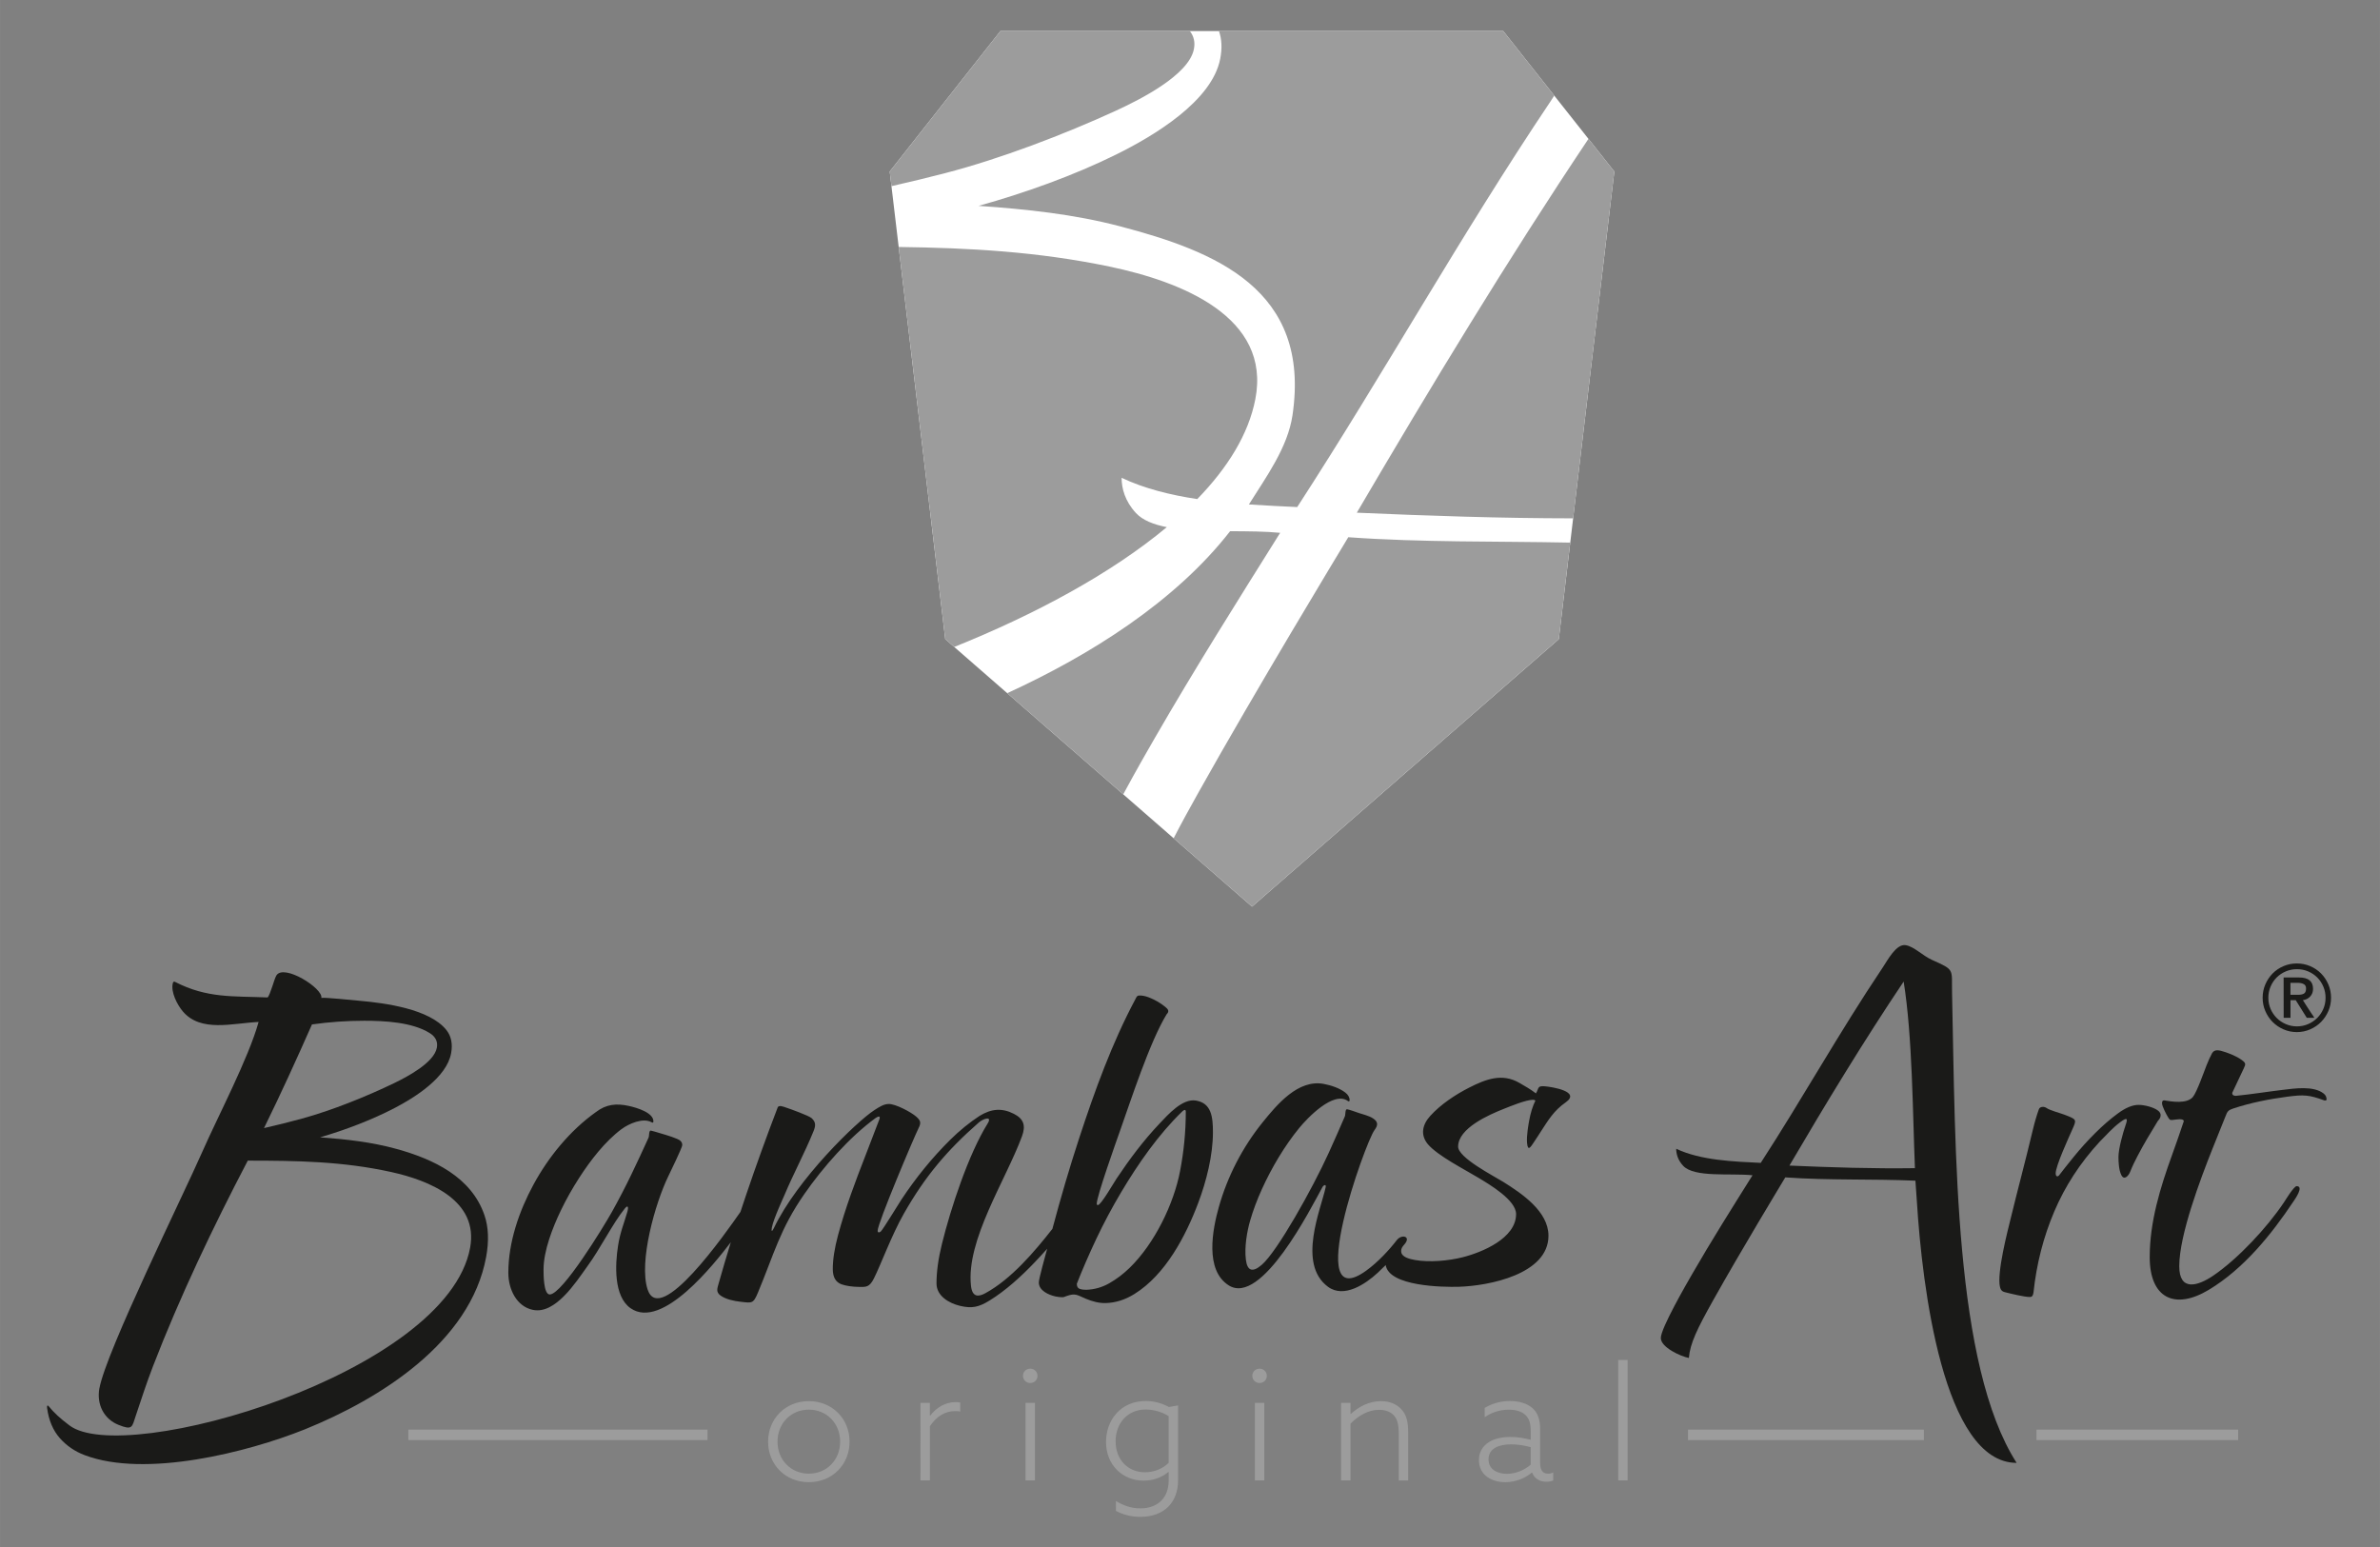 <svg width="500" height="325" version="1.1" viewBox="0 0 132.29 85.99" xmlns="http://www.w3.org/2000/svg">
 <rect x="0" y="0" width="132.29" height="85.99" fill="#808080" stroke="none"/>
 <g transform="matrix(1.058 0 0 1.058 -116.25 120.18)">
  <g fill="#1a1a18">
   <g>
    <path d="m115.1-40.658c0.357-1.942 4.375-10.077 5.414-12.441 0.812-1.848 2.423-4.903 2.948-6.801-1.355 0.059-3.041 0.569-3.989-0.564-0.288-0.344-0.632-1.011-0.519-1.466 0.021-0.082 0.053-0.109 0.121-0.074 1.688 0.868 3.041 0.739 4.858 0.816 0.143-0.129 0.348-0.972 0.464-1.157 0.392-0.626 2.469 0.687 2.361 1.183 0.114-0.044 1.722 0.124 2.027 0.151 1.316 0.117 3.654 0.424 4.54 1.531 0.258 0.322 0.342 0.731 0.251 1.225-0.234 1.273-1.891 2.314-2.953 2.869-1.211 0.632-2.614 1.162-3.931 1.547 1.357 0.099 2.71 0.248 4.024 0.612 1.917 0.531 3.924 1.463 4.613 3.481 0.213 0.623 0.242 1.354 0.088 2.192-0.828 4.502-5.598 7.468-9.524 9.057-3.027 1.214-8.384 2.563-11.574 1.354-0.51-0.193-0.942-0.489-1.295-0.886-0.353-0.397-0.587-0.928-0.674-1.595-9e-3 -0.071 1.1e-4 -0.189 0.089-0.081 0.293 0.355 0.57 0.61 1.081 0.999 2.89 2.204 19.841-2.732 21.055-9.331 0.455-2.475-2.113-3.531-4.156-3.981-2.538-0.559-4.947-0.596-7.525-0.596-1.821 3.48-3.562 7.134-4.978 10.797-0.343 0.887-0.62 1.753-0.898 2.578-0.213 0.632-0.167 0.806-0.919 0.506-0.753-0.301-1.159-1.064-1.001-1.925zm11.166-19.113c-0.808 1.83-1.637 3.651-2.52 5.447 0.663-0.15 1.328-0.317 1.997-0.5 1.571-0.429 3.392-1.163 4.853-1.869 0.668-0.323 2.086-1.067 2.231-1.853 0.059-0.322-0.067-0.58-0.379-0.773-0.919-0.571-2.358-0.645-3.438-0.645-0.913 0-1.827 0.064-2.744 0.193"/>
    <path d="m142.54-54.279c-0.882 0.657-1.648 1.659-2.237 2.572-0.363 0.563-0.683 1.131-0.959 1.706-0.43 0.894-0.911 2.119-0.911 3.105 0 0.223-7e-3 1.324 0.331 1.313 0.659-0.02 2.811-3.53 3.266-4.346 0.363-0.651 0.702-1.305 1.018-1.961 0.316-0.657 0.615-1.298 0.899-1.925 0.047-0.088 9e-3 -0.375 0.118-0.379 0.016-3.53e-4 0.091 0.019 0.225 0.059 0.349 0.104 0.847 0.241 1.171 0.383 0.173 0.068 0.26 0.176 0.26 0.323 0 0.117-0.628 1.419-0.722 1.61-0.706 1.44-1.57 4.524-1.101 5.968 0.646 1.993 4.101-2.955 4.881-4.073 0.097-0.296 0.195-0.59 0.294-0.883 0.516-1.523 1.067-3.051 1.654-4.584 0.046-0.175 0.333-0.048 0.44-0.013 0.228 0.073 1.202 0.427 1.345 0.554 0.257 0.23 0.209 0.432 0.095 0.714-0.448 1.103-1.051 2.215-1.523 3.345-0.049 0.118-0.573 1.243-0.656 1.69-0.046 0.25 0.022 0.211 0.11 0.025 1.221-2.569 4.347-5.593 5.278-6.194 0.27-0.174 0.487-0.313 0.741-0.321 0.367-0.011 1.197 0.433 1.464 0.672 0.241 0.216 0.25 0.329 0.107 0.614-0.236 0.472-2.142 4.975-2.142 5.371 0 0.125 0.103 0.1 0.167 0.039 0.129-0.125 0.909-1.414 1.083-1.677 0.747-1.128 1.604-2.19 2.57-3.145 0.484-0.478 0.995-0.894 1.535-1.249 0.613-0.374 1.167-0.429 1.797-0.11 0.54 0.273 0.632 0.638 0.428 1.189-0.853 2.31-2.94 5.445-2.677 7.847 0.067 0.618 0.4 0.584 0.755 0.391 1.367-0.746 2.584-2.184 3.523-3.381 0.429-1.607 0.892-3.199 1.413-4.784 0.814-2.478 1.716-4.978 2.952-7.293 0.053-0.099 0.074-0.179 0.201-0.183 0.149-0.005 0.313 0.027 0.492 0.095 0.312 0.119 0.615 0.294 0.872 0.503 0.15 0.122 0.232 0.227 0.067 0.395-0.88 1.437-1.889 4.552-2.438 6.097-0.205 0.579-1.23 3.454-1.23 3.854 0 0.044 0.022 0.066 0.067 0.064 0.157-0.005 0.839-1.186 0.973-1.386 0.674-1.011 1.418-2.008 2.259-2.893 0.453-0.477 1.204-1.332 1.916-1.21 0.804 0.137 0.89 0.84 0.89 1.665 0 1.215-0.341 2.562-0.771 3.708-0.652 1.733-1.715 3.77-3.354 4.79-0.485 0.302-0.988 0.461-1.51 0.476-0.35 0.011-0.711-0.091-1.029-0.222-0.473-0.196-0.548-0.323-1.057-0.136-0.102 0.038-0.11 0.054-0.221 0.051-0.106-0.003-0.217-0.017-0.333-0.042-0.361-0.078-0.872-0.308-0.872-0.734 0-0.206 0.361-1.473 0.438-1.77-0.207 0.234-0.427 0.473-0.661 0.718-0.693 0.727-1.509 1.474-2.368 2.003-0.565 0.347-0.922 0.426-1.547 0.279-0.574-0.134-1.238-0.518-1.238-1.175 0-0.618 0.095-1.312 0.286-2.082 0.471-1.905 1.402-4.72 2.401-6.323 0.263-0.422-0.234-0.257-0.47-0.049-1.675 1.47-2.817 2.824-3.93 4.78-0.649 1.139-1.217 2.701-1.58 3.417-0.23 0.454-0.409 0.442-0.76 0.437-0.392-0.006-0.702-0.056-0.932-0.136-0.309-0.108-0.464-0.376-0.464-0.802 0-0.5 0.091-1.091 0.274-1.773 0.384-1.437 0.922-2.857 1.464-4.247 0.27-0.692 0.5-1.291 0.69-1.797 7e-4 -7.06e-4 0.159-0.338-0.167-0.127-1.378 1.001-2.784 2.601-3.76 4.009-1.279 1.843-1.591 3.153-2.428 5.159-0.254 0.61-0.313 0.561-0.928 0.492-0.336-0.038-0.761-0.126-1.035-0.321-0.266-0.189-0.175-0.383-0.107-0.636 0.206-0.729 0.42-1.453 0.641-2.171-0.854 1.115-3.603 4.625-5.264 3.471-0.903-0.627-0.813-2.309-0.663-3.277 0.113-0.725 0.304-1.147 0.497-1.813 0.044-0.154 0.058-0.396-0.142-0.15-0.633 0.778-1.29 2.121-1.976 3.05-0.603 0.84-1.673 2.515-2.849 2.275-0.856-0.175-1.293-1.077-1.293-1.95 0-1.592 0.559-3.229 1.325-4.64 0.785-1.445 1.911-2.829 3.266-3.795 0.551-0.427 1.091-0.471 1.739-0.33 0.452 0.099 1.298 0.362 1.291 0.811-1e-3 0.075-0.038 0.079-0.095 0.047-0.445-0.255-1.195 0.075-1.574 0.357zm43.941 0.925c0 0.588 1.858 1.536 2.374 1.857 0.983 0.615 2.374 1.552 2.374 2.828 0 2.024-3.135 2.633-4.693 2.681-0.863 0.026-3.682-0.019-3.859-1.139-0.141 0.142-0.283 0.279-0.425 0.41-0.631 0.583-1.763 1.351-2.605 0.731-1.636-1.205-0.362-4.099-0.123-5.235 0.037-0.174-0.113-0.107-0.168-0.006-0.618 1.13-3.2 6.249-4.92 5.169-1.275-0.799-0.859-2.938-0.525-4.12 0.45-1.598 1.237-3.131 2.292-4.438 0.768-0.952 1.876-2.282 3.22-2.029 0.387 0.073 0.818 0.215 1.129 0.451 0.149 0.113 0.23 0.254 0.23 0.401 0 0.072-0.041 0.082-0.089 0.047-0.758-0.552-2.132 0.896-2.556 1.413-0.777 0.95-1.453 2.095-1.957 3.203-0.261 0.574-0.47 1.132-0.626 1.674-0.158 0.545-0.308 1.376-0.221 2.054 0.073 0.566 0.335 0.691 0.834 0.261 0.82-0.705 2.673-4.025 3.513-5.872 0.298-0.656 0.581-1.297 0.85-1.923 0.043-0.086 9e-3 -0.375 0.112-0.378 0.065-0.002 0.545 0.169 0.637 0.201 0.171 0.059 0.509 0.135 0.727 0.275 0.303 0.195 0.258 0.385 0.078 0.627-0.473 0.635-3.762 9.775-0.436 7.381 0.636-0.457 1.239-1.122 1.61-1.605 0.254-0.33 0.766-0.209 0.414 0.208-0.104 0.122-0.182 0.198-0.182 0.37 0 0.323 0.473 0.417 0.727 0.463 0.754 0.135 1.76 0.043 2.498-0.143 1.041-0.262 2.813-1.001 2.813-2.27 0-0.738-1.412-1.565-1.99-1.913-0.738-0.446-2.127-1.148-2.648-1.761-0.406-0.494-0.285-1.032 0.137-1.493 0.548-0.6 1.308-1.106 2.031-1.474 0.895-0.456 1.74-0.769 2.634-0.257 0.295 0.169 0.61 0.35 0.878 0.558 0.168-0.275 0.061-0.409 0.473-0.373 0.376 0.033 1.904 0.274 1.092 0.843-0.623 0.436-0.909 0.923-1.317 1.551-0.045 0.069-0.206 0.326-0.353 0.541-0.159 0.233-0.318 0.524-0.361 0.04-0.035-0.385 0.086-1.035 0.111-1.169 0.073-0.407 0.183-0.759 0.329-1.058-0.036-0.028-0.082-0.042-0.137-0.04-0.384 0.012-1.145 0.327-1.523 0.477-0.77 0.305-2.401 1.013-2.401 1.982zm-19.539 7.525c0.432-0.013 0.839-0.129 1.219-0.346 0.38-0.218 0.734-0.486 1.062-0.805 1.312-1.275 2.318-3.355 2.65-5.078 0.201-1.043 0.302-2.086 0.302-3.131 0-0.142-0.111-0.085-0.179-0.017-1.26 1.218-2.331 2.763-3.22 4.257-0.477 0.801-0.909 1.613-1.297 2.433-0.388 0.821-0.731 1.611-1.029 2.37 0 0.147 0.052 0.237 0.157 0.271 0.104 0.034 0.216 0.048 0.335 0.045"/>
    <path d="m197.94-53.238c1.299 0.616 3.038 0.672 4.441 0.741 2.2-3.391 4.13-6.87 6.405-10.258 0.267-0.397 0.71-1.26 1.211-1.18 0.439 0.07 0.895 0.558 1.386 0.776 1.221 0.543 1.022 0.472 1.05 1.737 0.181 8.331 0.101 19.548 3.392 24.686-3.855 0-4.964-9.329-5.236-13.668-0.036-0.572-0.063-0.958-0.081-1.157-2.268-0.1-4.573-0.011-6.836-0.174-0.243 0.404-2.33 3.85-3.798 6.472-0.827 1.478-1.203 2.243-1.269 3.015-0.417-0.077-1.473-0.553-1.473-1.048 0-0.514 1.348-2.841 1.642-3.351 1.022-1.773 2.094-3.471 3.176-5.199-1.183-0.119-3.059 0.133-3.647-0.5-0.28-0.301-0.363-0.63-0.363-0.892zm5.948 0.883c2.194 0.096 4.398 0.167 6.594 0.136-0.118-2.9-0.129-6.917-0.592-9.804-2.092 3.116-4.094 6.415-6.002 9.669"/>
    <path d="m218.75-54.251c-0.193 0.438-0.874 1.915-0.874 2.308 0 0.125 0.069 0.212 0.173 0.108 0.187-0.245 0.449-0.575 0.787-0.992 0.338-0.417 0.708-0.827 1.111-1.229 0.402-0.402 0.805-0.751 1.208-1.046 0.402-0.295 0.762-0.442 1.078-0.442 0.3 0 0.786 0.119 1.024 0.302 0.206 0.158 0.153 0.375-0.011 0.539-0.362 0.589-0.749 1.232-1.068 1.844-0.148 0.285-0.27 0.53-0.388 0.83-0.083 0.21-0.314 0.473-0.464 0.173-0.127-0.255-0.151-0.664-0.151-0.949 0-0.428 0.231-1.262 0.377-1.682 0.126-0.359 0.075-0.413-0.28-0.151-0.408 0.301-0.733 0.679-1.089 1.035-1.021 1.107-1.815 2.329-2.383 3.666-0.568 1.337-0.931 2.753-1.089 4.249-0.025 0.125-0.043 0.237-0.194 0.237-0.296 0-1.015-0.179-1.28-0.245-0.12-0.03-0.234-0.065-0.286-0.278-0.18-0.732 0.422-3.028 0.542-3.521 0.38-1.57 0.803-3.131 1.175-4.702 0.101-0.424 0.209-0.794 0.324-1.111 0.053-0.16 0.283-0.159 0.399-0.075 0.177 0.127 0.718 0.268 0.949 0.356 0.659 0.251 0.641 0.252 0.41 0.776"/>
    <path d="m227.15-56.17c0 0.101 0.065 0.151 0.194 0.151 0.82-0.082 1.639-0.215 2.458-0.313 0.614-0.073 1.616-0.231 2.157 0.194 0.101 0.079 0.151 0.183 0.151 0.313 0 0.056-0.092 0.057-0.129 0.043-0.788-0.288-1.072-0.305-1.919-0.194-0.955 0.124-1.953 0.321-2.868 0.626-0.246 0.082-0.299 0.15-0.388 0.388-0.187 0.46-0.421 1.042-0.701 1.747-0.621 1.562-1.736 4.506-1.736 6.147 0 1.328 0.957 1.061 1.801 0.485 1.276-0.871 2.808-2.504 3.699-3.839 0.087-0.13 0.522-0.852 0.669-0.852 0.398 0-0.092 0.688-0.151 0.776-1.186 1.78-2.626 3.561-4.464 4.669-1.795 1.081-3.106 0.434-3.106-1.715 0-1.85 0.55-3.646 1.175-5.37 0.208-0.575 0.413-1.165 0.615-1.768 0-0.176-0.429-0.086-0.549-0.075-0.142 0.012-0.171 0.032-0.26-0.108-0.094-0.148-0.334-0.6-0.334-0.766 0-0.101 0.036-0.151 0.108-0.151 0.425 0.071 1.188 0.195 1.51-0.173 0.209-0.252 0.583-1.317 0.722-1.671 0.093-0.237 0.191-0.449 0.291-0.636 0.134-0.234 0.422-0.14 0.625-0.075 0.315 0.1 0.658 0.237 0.927 0.431 0.231 0.167 0.217 0.221 0.115 0.437z"/>
   </g>
   <path d="m228.75-61.171c0-0.248 0.047-0.481 0.141-0.701 0.094-0.22 0.222-0.411 0.383-0.575 0.162-0.164 0.352-0.292 0.572-0.386 0.22-0.094 0.453-0.141 0.701-0.141 0.248 0 0.481 0.047 0.701 0.141 0.22 0.094 0.41 0.223 0.572 0.386 0.162 0.164 0.289 0.355 0.383 0.575 0.094 0.22 0.141 0.453 0.141 0.701 0 0.248-0.047 0.48-0.141 0.698-0.094 0.218-0.222 0.408-0.383 0.572-0.162 0.164-0.352 0.293-0.572 0.389-0.22 0.096-0.453 0.144-0.701 0.144-0.247 0-0.481-0.048-0.701-0.144-0.22-0.096-0.41-0.226-0.572-0.389-0.162-0.164-0.29-0.354-0.383-0.572-0.094-0.218-0.141-0.45-0.141-0.698zm0.3 0c0 0.208 0.039 0.402 0.117 0.584 0.078 0.182 0.185 0.34 0.32 0.476 0.136 0.136 0.295 0.244 0.479 0.323 0.184 0.08 0.379 0.12 0.587 0.12 0.208 0 0.403-0.04 0.587-0.12 0.184-0.08 0.343-0.188 0.479-0.323 0.136-0.136 0.242-0.294 0.32-0.476 0.078-0.182 0.117-0.376 0.117-0.584 0-0.208-0.039-0.403-0.117-0.587-0.078-0.184-0.185-0.343-0.32-0.479-0.136-0.136-0.296-0.243-0.479-0.32-0.184-0.078-0.379-0.117-0.587-0.117-0.208 0-0.403 0.039-0.587 0.117-0.184 0.078-0.343 0.185-0.479 0.32-0.136 0.136-0.243 0.295-0.32 0.479-0.078 0.184-0.117 0.379-0.117 0.587zm0.802-1.066h0.815c0.487 0 0.731 0.198 0.731 0.593 0 0.168-0.051 0.304-0.153 0.41-0.102 0.106-0.229 0.169-0.38 0.189 0.068 0.104 0.141 0.219 0.219 0.344 0.078 0.126 0.157 0.246 0.237 0.362 0.028 0.04 0.054 0.077 0.078 0.111 0.024 0.034 0.046 0.071 0.066 0.111h-0.395l-0.581-0.928h-0.275v0.928h-0.359zm0.359 0.91h0.395c0.136 0 0.241-0.021 0.314-0.063 0.074-0.042 0.111-0.133 0.111-0.272 0-0.112-0.043-0.189-0.129-0.231-0.086-0.042-0.185-0.063-0.296-0.063h-0.395z" fill-rule="evenodd"/>
  </g>
  <path d="m216.87-37.932h10.592v-0.551h-10.592z" fill="#9c9c9c" fill-rule="evenodd"/>
  <path d="m156.62-104.58 5.815-7.38h26.417l5.837 7.382-2.918 24.566-16.117 14.052-16.117-14.053z" fill="#fff" fill-rule="evenodd"/>
  <g fill="#9c9c9c" fill-rule="evenodd">
   <path d="m156.62-104.58 5.815-7.381h9.951c0.214 0.27 0.286 0.587 0.215 0.95-0.267 1.376-2.883 2.678-4.115 3.243-2.695 1.237-6.052 2.521-8.95 3.272-0.945 0.245-1.887 0.473-2.825 0.685zm17.297-7.381h14.935l2.682 3.391c-0.07 0.111-0.136 0.214-0.197 0.305-4.728 7.041-8.737 14.268-13.308 21.313-0.805-0.04-1.662-0.077-2.539-0.137 0.905-1.442 2.04-2.99 2.291-4.687 0.979-6.612-4.043-8.608-9.07-9.928-2.424-0.637-4.919-0.898-7.422-1.072 2.429-0.675 5.016-1.601 7.249-2.708 1.958-0.97 5.015-2.792 5.446-5.02 0.106-0.546 0.084-1.032-0.067-1.458zm-1.14 24.59c-1.411-0.214-2.782-0.552-3.975-1.118 0 0.543 0.173 1.226 0.755 1.852 0.351 0.378 0.924 0.604 1.621 0.74-2.93 2.442-6.924 4.588-11.168 6.295l-0.472-0.411-2.447-20.603c3.727 0.048 7.323 0.246 11.073 1.029 3.768 0.787 8.504 2.635 7.665 6.966-0.356 1.837-1.448 3.599-3.051 5.25zm1.727 1.687c0.933 0.006 1.853 0.008 2.629 0.086-2.248 3.589-4.474 7.118-6.598 10.801-0.268 0.465-0.957 1.656-1.647 2.938l-6.095-5.315c4.354-1.993 8.833-4.812 11.711-8.51zm18.826-20.613 1.359 1.718-2.164 18.22c-3.788-0.003-7.585-0.132-11.365-0.297 3.873-6.606 7.932-13.3 12.171-19.642zm-0.957 21.212-0.602 5.073-16.117 14.052-4.118-3.59c0.352-0.687 0.777-1.465 1.285-2.372 3.049-5.447 7.385-12.606 7.891-13.445 3.858 0.278 7.776 0.204 11.661 0.283"/>
   <path d="m198.56-37.932h12.392v-0.551h-12.392z"/>
   <path d="m131.33-37.932h15.717v-0.551h-15.717z"/>
   <path d="m150.23-37.85c0 1.201 0.906 2.129 2.14 2.129 1.234 0 2.14-0.928 2.14-2.129s-0.907-2.129-2.14-2.129c-1.234 0-2.14 0.928-2.14 2.129zm0.495 0c0-0.961 0.705-1.682 1.645-1.682 0.94 0 1.645 0.721 1.645 1.682 0 0.961-0.705 1.681-1.645 1.681-0.94 0-1.645-0.721-1.645-1.681zm7.51 2.038h0.495v-2.849c0.336-0.497 0.772-0.795 1.335-0.795 0.092 0 0.185 0.008 0.26 0.025v-0.472c-0.076-0.017-0.151-0.025-0.244-0.025-0.537 0-1.016 0.29-1.335 0.712l-0.017-0.008v-0.663h-0.495zm6.15-5.492c0-0.215-0.168-0.381-0.378-0.381-0.218 0-0.386 0.166-0.386 0.373 0 0.215 0.168 0.381 0.378 0.381 0.218 0 0.386-0.166 0.386-0.373zm-0.629 5.492h0.495v-4.075h-0.495zm4.748 1.599c0.353 0.191 0.798 0.315 1.276 0.315 1.251 0 1.989-0.762 1.989-1.913v-3.943l-0.478 0.083c-0.344-0.182-0.747-0.315-1.217-0.315-1.326 0-2.09 1.011-2.09 2.154 0 1.193 0.856 2.03 1.981 2.03 0.512 0 0.974-0.182 1.293-0.456l0.017 0.008v0.447c0 0.911-0.579 1.458-1.494 1.458-0.445 0-0.881-0.141-1.276-0.389zm-0.017-3.653c0-0.936 0.613-1.673 1.578-1.673 0.47 0 0.915 0.157 1.209 0.348v2.452c-0.311 0.315-0.772 0.497-1.242 0.497-0.923 0-1.544-0.688-1.544-1.624zm7.946-3.438c0-0.215-0.168-0.381-0.378-0.381-0.218 0-0.386 0.166-0.386 0.373 0 0.215 0.168 0.381 0.378 0.381 0.218 0 0.386-0.166 0.386-0.373zm-0.629 5.492h0.495v-4.075h-0.495zm4.53 0h0.495v-2.982c0.403-0.422 0.94-0.729 1.502-0.729 0.311 0 0.588 0.091 0.772 0.29 0.185 0.199 0.26 0.489 0.26 0.978v2.444h0.495v-2.535c0-0.605-0.117-0.953-0.369-1.218-0.243-0.257-0.596-0.414-1.058-0.414-0.638 0-1.175 0.298-1.586 0.671l-0.017-0.008v-0.572h-0.495zm8.643 0.091c0.562 0 1.066-0.24 1.377-0.505h0.017c0.118 0.315 0.395 0.481 0.747 0.481 0.143 0 0.269-0.025 0.361-0.066v-0.422c-0.076 0.041-0.168 0.066-0.269 0.066-0.336 0-0.42-0.257-0.42-0.605v-1.764c0-0.497-0.143-0.862-0.42-1.093-0.277-0.232-0.68-0.356-1.175-0.356-0.52 0-0.982 0.157-1.318 0.364v0.489c0.336-0.24 0.781-0.398 1.268-0.398 0.369 0 0.655 0.091 0.848 0.257 0.227 0.199 0.302 0.456 0.302 0.853v0.472c-0.344-0.091-0.688-0.149-1.066-0.149-0.403 0-0.823 0.074-1.133 0.273-0.319 0.207-0.52 0.514-0.52 0.944 0 0.381 0.159 0.679 0.428 0.878 0.269 0.199 0.621 0.282 0.974 0.282zm0.067-0.439c-0.504 0-0.965-0.232-0.965-0.762 0-0.605 0.604-0.787 1.192-0.787 0.336 0 0.705 0.058 1.024 0.149v0.92c-0.327 0.282-0.781 0.48-1.251 0.48zm5.848 0.348h0.495v-6.329h-0.495z"/>
  </g>
 </g>
</svg>
